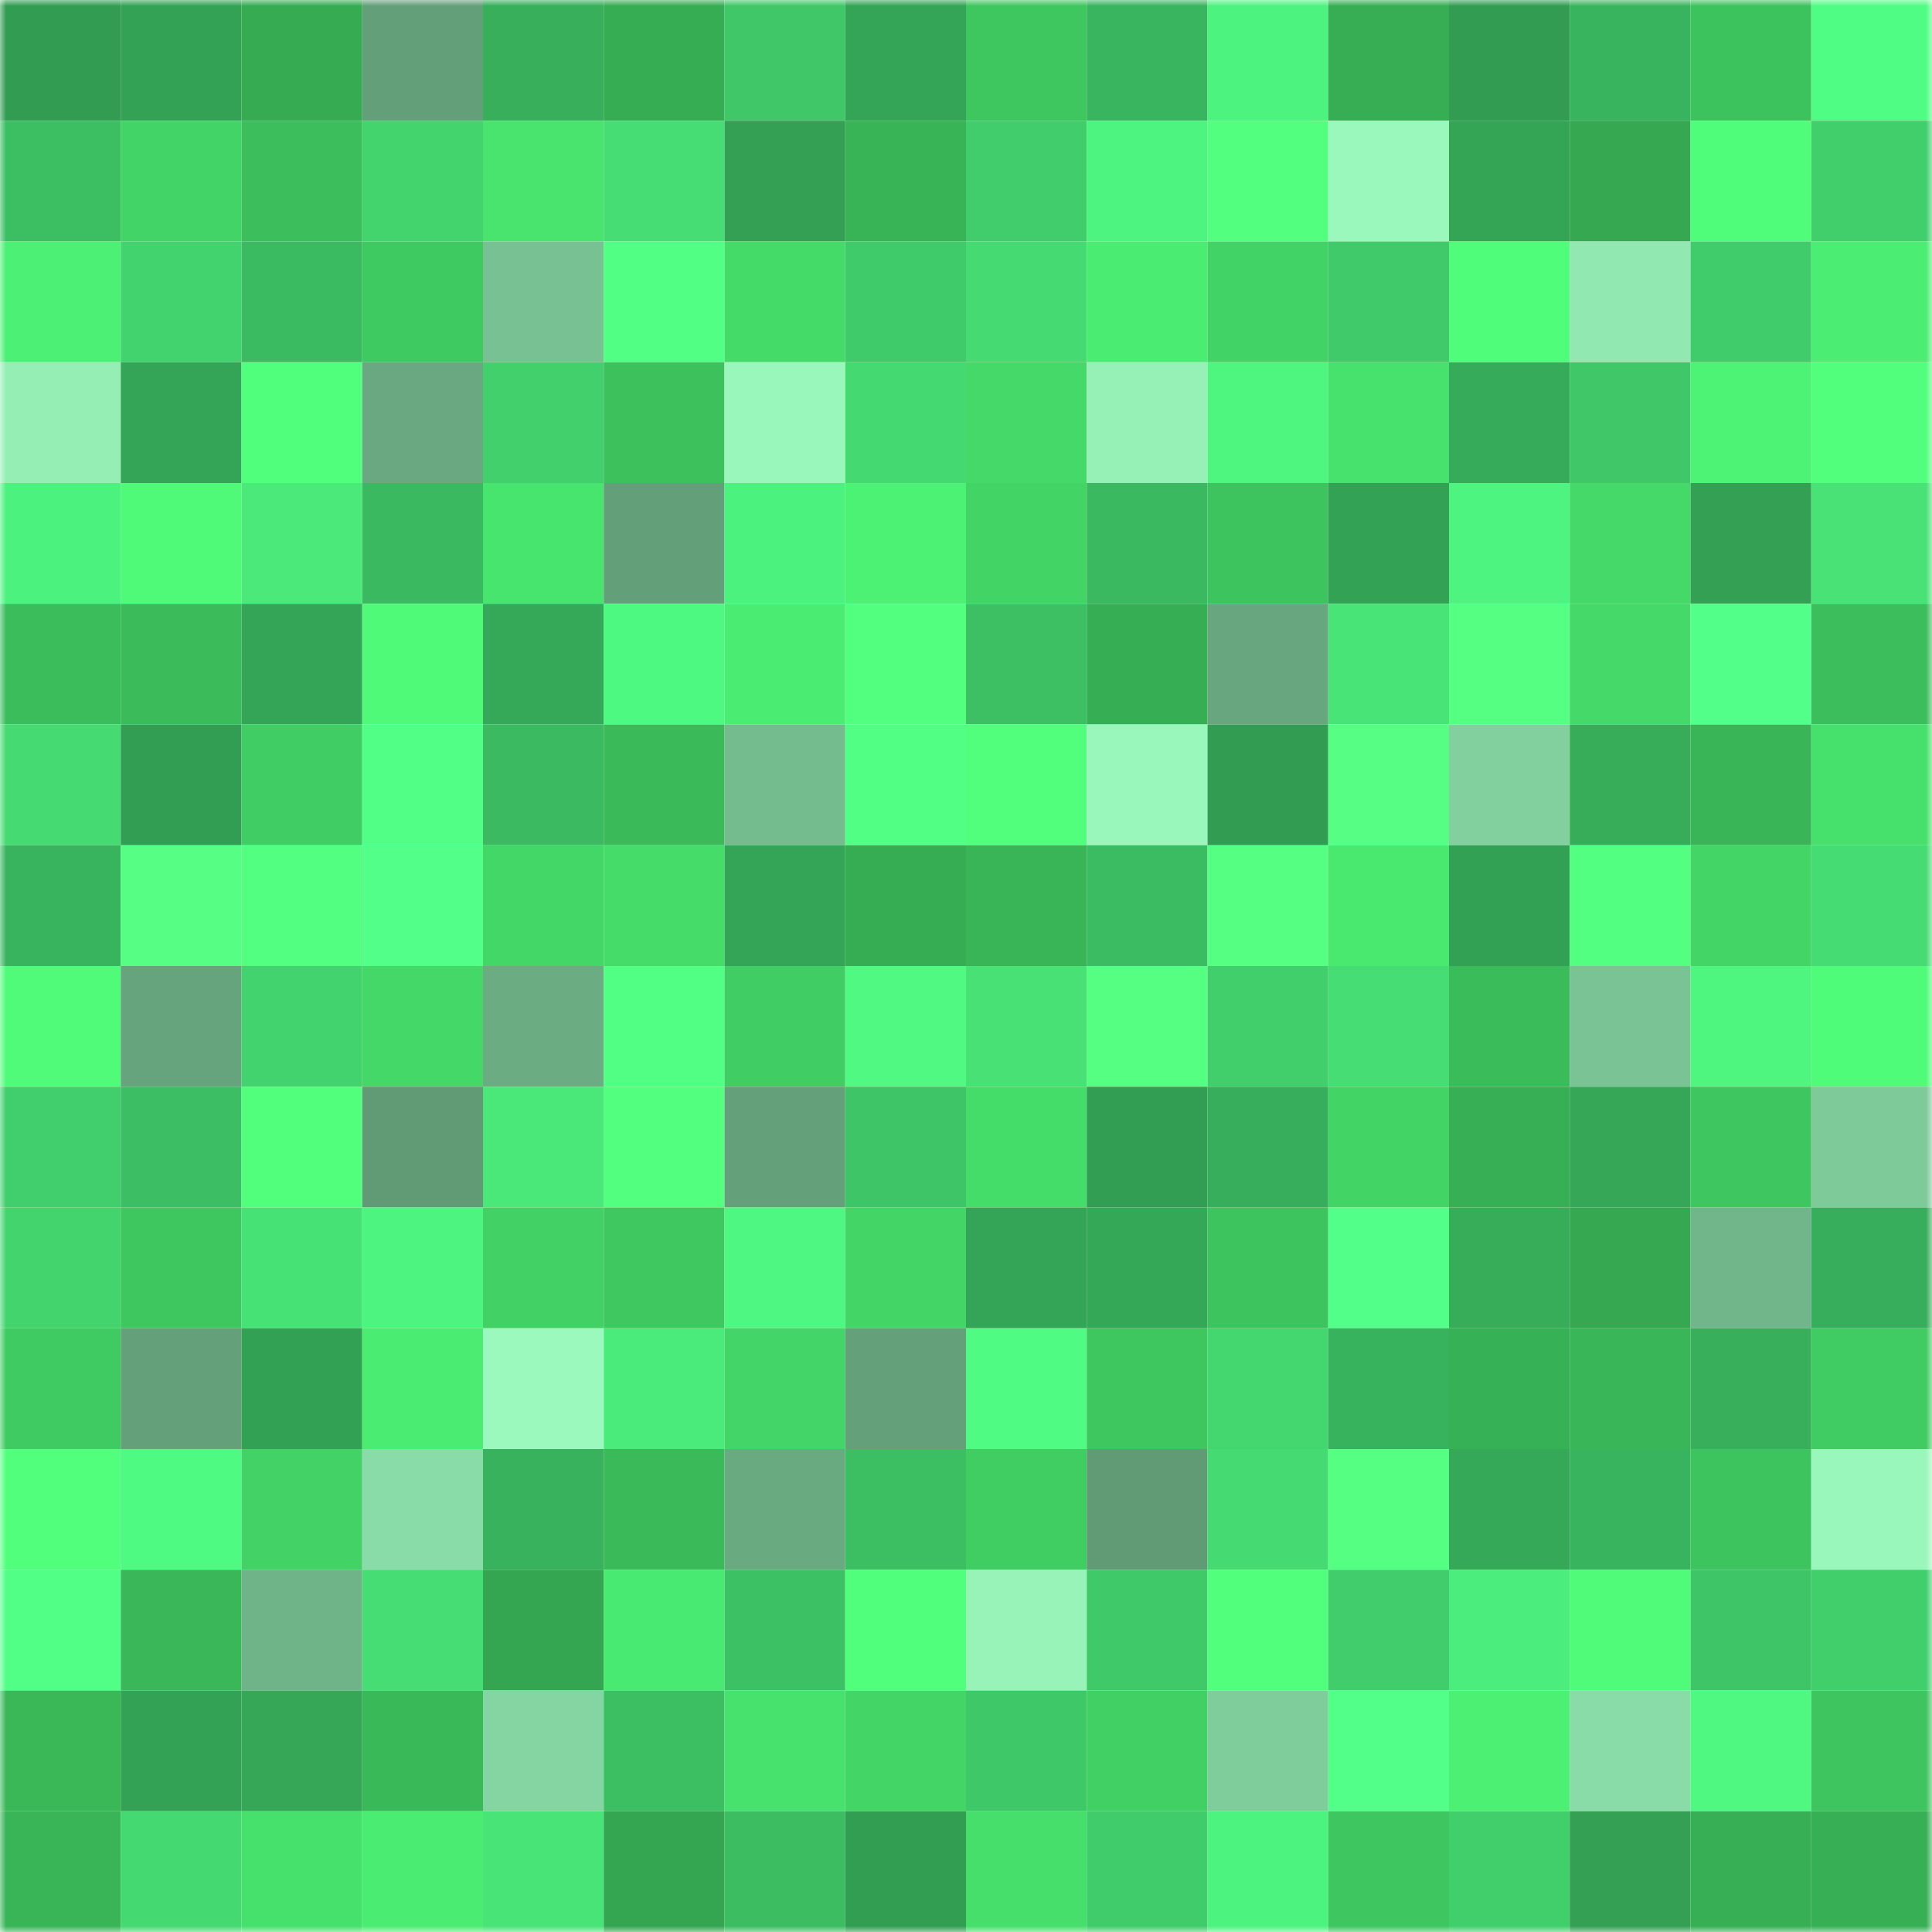 <svg viewBox="0 0 160 160" fill="none" role="img" xmlns="http://www.w3.org/2000/svg" width="240" height="240" name="lens%2Cccsang.lens"><mask id="1874543593" mask-type="alpha" maskUnits="userSpaceOnUse" x="0" y="0" width="160" height="160"><rect width="160" height="160" fill="#FFFFFF"></rect></mask><g mask="url(#1874543593)"><rect x="0" y="0" width="10" height="10" fill="#329d52"></rect><rect x="10" y="0" width="10" height="10" fill="#33a254"></rect><rect x="20" y="0" width="10" height="10" fill="#36ab52"></rect><rect x="30" y="0" width="10" height="10" fill="#639f79"></rect><rect x="40" y="0" width="10" height="10" fill="#37af5b"></rect><rect x="50" y="0" width="10" height="10" fill="#36ac53"></rect><rect x="60" y="0" width="10" height="10" fill="#3fc768"></rect><rect x="70" y="0" width="10" height="10" fill="#34a456"></rect><rect x="80" y="0" width="10" height="10" fill="#3ec65f"></rect><rect x="90" y="0" width="10" height="10" fill="#39b55f"></rect><rect x="100" y="0" width="10" height="10" fill="#4df37f"></rect><rect x="110" y="0" width="10" height="10" fill="#37ae54"></rect><rect x="120" y="0" width="10" height="10" fill="#329d52"></rect><rect x="130" y="0" width="10" height="10" fill="#39b45e"></rect><rect x="140" y="0" width="10" height="10" fill="#3dc35e"></rect><rect x="150" y="0" width="10" height="10" fill="#50fd84"></rect><rect x="0" y="10" width="10" height="10" fill="#3cbe63"></rect><rect x="10" y="10" width="10" height="10" fill="#42d466"></rect><rect x="20" y="10" width="10" height="10" fill="#3cbe5c"></rect><rect x="30" y="10" width="10" height="10" fill="#43d46e"></rect><rect x="40" y="10" width="10" height="10" fill="#48e46e"></rect><rect x="50" y="10" width="10" height="10" fill="#46de74"></rect><rect x="60" y="10" width="10" height="10" fill="#33a053"></rect><rect x="70" y="10" width="10" height="10" fill="#38b457"></rect><rect x="80" y="10" width="10" height="10" fill="#41cd6b"></rect><rect x="90" y="10" width="10" height="10" fill="#4df47f"></rect><rect x="100" y="10" width="10" height="10" fill="#52ff7e"></rect><rect x="110" y="10" width="10" height="10" fill="#9bf8bd"></rect><rect x="120" y="10" width="10" height="10" fill="#34a455"></rect><rect x="130" y="10" width="10" height="10" fill="#35a851"></rect><rect x="140" y="10" width="10" height="10" fill="#4ffd7a"></rect><rect x="150" y="10" width="10" height="10" fill="#41cf6c"></rect><rect x="0" y="20" width="10" height="10" fill="#4bf074"></rect><rect x="10" y="20" width="10" height="10" fill="#43d36e"></rect><rect x="20" y="20" width="10" height="10" fill="#3bbb61"></rect><rect x="30" y="20" width="10" height="10" fill="#3fca61"></rect><rect x="40" y="20" width="10" height="10" fill="#78c192"></rect><rect x="50" y="20" width="10" height="10" fill="#51ff85"></rect><rect x="60" y="20" width="10" height="10" fill="#45db69"></rect><rect x="70" y="20" width="10" height="10" fill="#40cb6a"></rect><rect x="80" y="20" width="10" height="10" fill="#45da72"></rect><rect x="90" y="20" width="10" height="10" fill="#4aec72"></rect><rect x="100" y="20" width="10" height="10" fill="#42d366"></rect><rect x="110" y="20" width="10" height="10" fill="#40ca69"></rect><rect x="120" y="20" width="10" height="10" fill="#4ffd7a"></rect><rect x="130" y="20" width="10" height="10" fill="#91e9b1"></rect><rect x="140" y="20" width="10" height="10" fill="#40cc6a"></rect><rect x="150" y="20" width="10" height="10" fill="#4bee73"></rect><rect x="0" y="30" width="10" height="10" fill="#95efb5"></rect><rect x="10" y="30" width="10" height="10" fill="#34a556"></rect><rect x="20" y="30" width="10" height="10" fill="#50ff7b"></rect><rect x="30" y="30" width="10" height="10" fill="#69a880"></rect><rect x="40" y="30" width="10" height="10" fill="#42d06d"></rect><rect x="50" y="30" width="10" height="10" fill="#3cc15d"></rect><rect x="60" y="30" width="10" height="10" fill="#9af7bc"></rect><rect x="70" y="30" width="10" height="10" fill="#44d971"></rect><rect x="80" y="30" width="10" height="10" fill="#44d968"></rect><rect x="90" y="30" width="10" height="10" fill="#96f1b7"></rect><rect x="100" y="30" width="10" height="10" fill="#4ef680"></rect><rect x="110" y="30" width="10" height="10" fill="#47e26d"></rect><rect x="120" y="30" width="10" height="10" fill="#36ac5a"></rect><rect x="130" y="30" width="10" height="10" fill="#3fc768"></rect><rect x="140" y="30" width="10" height="10" fill="#4cf375"></rect><rect x="150" y="30" width="10" height="10" fill="#51ff7d"></rect><rect x="0" y="40" width="10" height="10" fill="#4cf27e"></rect><rect x="10" y="40" width="10" height="10" fill="#4efa78"></rect><rect x="20" y="40" width="10" height="10" fill="#4ae97a"></rect><rect x="30" y="40" width="10" height="10" fill="#3bb961"></rect><rect x="40" y="40" width="10" height="10" fill="#47e46e"></rect><rect x="50" y="40" width="10" height="10" fill="#639f79"></rect><rect x="60" y="40" width="10" height="10" fill="#4cf27e"></rect><rect x="70" y="40" width="10" height="10" fill="#4cf274"></rect><rect x="80" y="40" width="10" height="10" fill="#43d466"></rect><rect x="90" y="40" width="10" height="10" fill="#3ab960"></rect><rect x="100" y="40" width="10" height="10" fill="#3dc45e"></rect><rect x="110" y="40" width="10" height="10" fill="#33a255"></rect><rect x="120" y="40" width="10" height="10" fill="#4df47f"></rect><rect x="130" y="40" width="10" height="10" fill="#44d968"></rect><rect x="140" y="40" width="10" height="10" fill="#33a053"></rect><rect x="150" y="40" width="10" height="10" fill="#48e276"></rect><rect x="0" y="50" width="10" height="10" fill="#3bbd5b"></rect><rect x="10" y="50" width="10" height="10" fill="#3bbb5a"></rect><rect x="20" y="50" width="10" height="10" fill="#34a556"></rect><rect x="30" y="50" width="10" height="10" fill="#4ffa79"></rect><rect x="40" y="50" width="10" height="10" fill="#35a958"></rect><rect x="50" y="50" width="10" height="10" fill="#4ef982"></rect><rect x="60" y="50" width="10" height="10" fill="#4aed72"></rect><rect x="70" y="50" width="10" height="10" fill="#52ff7e"></rect><rect x="80" y="50" width="10" height="10" fill="#3dc064"></rect><rect x="90" y="50" width="10" height="10" fill="#36ae54"></rect><rect x="100" y="50" width="10" height="10" fill="#67a67e"></rect><rect x="110" y="50" width="10" height="10" fill="#48e477"></rect><rect x="120" y="50" width="10" height="10" fill="#55ff82"></rect><rect x="130" y="50" width="10" height="10" fill="#44d968"></rect><rect x="140" y="50" width="10" height="10" fill="#52ff88"></rect><rect x="150" y="50" width="10" height="10" fill="#3cbe5c"></rect><rect x="0" y="60" width="10" height="10" fill="#45da72"></rect><rect x="10" y="60" width="10" height="10" fill="#329e53"></rect><rect x="20" y="60" width="10" height="10" fill="#40cd63"></rect><rect x="30" y="60" width="10" height="10" fill="#51ff86"></rect><rect x="40" y="60" width="10" height="10" fill="#3bba61"></rect><rect x="50" y="60" width="10" height="10" fill="#3aba59"></rect><rect x="60" y="60" width="10" height="10" fill="#74bb8e"></rect><rect x="70" y="60" width="10" height="10" fill="#51ff85"></rect><rect x="80" y="60" width="10" height="10" fill="#51ff7c"></rect><rect x="90" y="60" width="10" height="10" fill="#9af7bc"></rect><rect x="100" y="60" width="10" height="10" fill="#329d52"></rect><rect x="110" y="60" width="10" height="10" fill="#56ff84"></rect><rect x="120" y="60" width="10" height="10" fill="#82d09e"></rect><rect x="130" y="60" width="10" height="10" fill="#37ad5a"></rect><rect x="140" y="60" width="10" height="10" fill="#39b557"></rect><rect x="150" y="60" width="10" height="10" fill="#46e16c"></rect><rect x="0" y="70" width="10" height="10" fill="#39b45e"></rect><rect x="10" y="70" width="10" height="10" fill="#56ff84"></rect><rect x="20" y="70" width="10" height="10" fill="#53ff80"></rect><rect x="30" y="70" width="10" height="10" fill="#52ff88"></rect><rect x="40" y="70" width="10" height="10" fill="#43d767"></rect><rect x="50" y="70" width="10" height="10" fill="#45dc6a"></rect><rect x="60" y="70" width="10" height="10" fill="#34a556"></rect><rect x="70" y="70" width="10" height="10" fill="#36ad53"></rect><rect x="80" y="70" width="10" height="10" fill="#39b557"></rect><rect x="90" y="70" width="10" height="10" fill="#3bbc62"></rect><rect x="100" y="70" width="10" height="10" fill="#55ff82"></rect><rect x="110" y="70" width="10" height="10" fill="#49e970"></rect><rect x="120" y="70" width="10" height="10" fill="#33a154"></rect><rect x="130" y="70" width="10" height="10" fill="#53ff80"></rect><rect x="140" y="70" width="10" height="10" fill="#43d667"></rect><rect x="150" y="70" width="10" height="10" fill="#45dc73"></rect><rect x="0" y="80" width="10" height="10" fill="#4ffb79"></rect><rect x="10" y="80" width="10" height="10" fill="#66a47d"></rect><rect x="20" y="80" width="10" height="10" fill="#42d26e"></rect><rect x="30" y="80" width="10" height="10" fill="#44d868"></rect><rect x="40" y="80" width="10" height="10" fill="#6bac83"></rect><rect x="50" y="80" width="10" height="10" fill="#51ff85"></rect><rect x="60" y="80" width="10" height="10" fill="#40cd63"></rect><rect x="70" y="80" width="10" height="10" fill="#4ff982"></rect><rect x="80" y="80" width="10" height="10" fill="#47e175"></rect><rect x="90" y="80" width="10" height="10" fill="#54ff81"></rect><rect x="100" y="80" width="10" height="10" fill="#41cf6c"></rect><rect x="110" y="80" width="10" height="10" fill="#46dd74"></rect><rect x="120" y="80" width="10" height="10" fill="#3bbc5b"></rect><rect x="130" y="80" width="10" height="10" fill="#79c394"></rect><rect x="140" y="80" width="10" height="10" fill="#4ef680"></rect><rect x="150" y="80" width="10" height="10" fill="#4ffc79"></rect><rect x="0" y="90" width="10" height="10" fill="#41ce6c"></rect><rect x="10" y="90" width="10" height="10" fill="#3cbf64"></rect><rect x="20" y="90" width="10" height="10" fill="#51ff7d"></rect><rect x="30" y="90" width="10" height="10" fill="#619b76"></rect><rect x="40" y="90" width="10" height="10" fill="#49e879"></rect><rect x="50" y="90" width="10" height="10" fill="#52ff7e"></rect><rect x="60" y="90" width="10" height="10" fill="#64a17a"></rect><rect x="70" y="90" width="10" height="10" fill="#3ec567"></rect><rect x="80" y="90" width="10" height="10" fill="#45dd6a"></rect><rect x="90" y="90" width="10" height="10" fill="#329e53"></rect><rect x="100" y="90" width="10" height="10" fill="#37ae5b"></rect><rect x="110" y="90" width="10" height="10" fill="#43d466"></rect><rect x="120" y="90" width="10" height="10" fill="#37af54"></rect><rect x="130" y="90" width="10" height="10" fill="#35a757"></rect><rect x="140" y="90" width="10" height="10" fill="#3ec760"></rect><rect x="150" y="90" width="10" height="10" fill="#7eca99"></rect><rect x="0" y="100" width="10" height="10" fill="#43d46e"></rect><rect x="10" y="100" width="10" height="10" fill="#3ec65f"></rect><rect x="20" y="100" width="10" height="10" fill="#47e276"></rect><rect x="30" y="100" width="10" height="10" fill="#4df47f"></rect><rect x="40" y="100" width="10" height="10" fill="#41d164"></rect><rect x="50" y="100" width="10" height="10" fill="#3fc860"></rect><rect x="60" y="100" width="10" height="10" fill="#4ef781"></rect><rect x="70" y="100" width="10" height="10" fill="#43d667"></rect><rect x="80" y="100" width="10" height="10" fill="#34a556"></rect><rect x="90" y="100" width="10" height="10" fill="#35a858"></rect><rect x="100" y="100" width="10" height="10" fill="#3dc45e"></rect><rect x="110" y="100" width="10" height="10" fill="#52ff88"></rect><rect x="120" y="100" width="10" height="10" fill="#37ad5a"></rect><rect x="130" y="100" width="10" height="10" fill="#35a851"></rect><rect x="140" y="100" width="10" height="10" fill="#71b58a"></rect><rect x="150" y="100" width="10" height="10" fill="#37ae5b"></rect><rect x="0" y="110" width="10" height="10" fill="#40cb62"></rect><rect x="10" y="110" width="10" height="10" fill="#64a17a"></rect><rect x="20" y="110" width="10" height="10" fill="#33a154"></rect><rect x="30" y="110" width="10" height="10" fill="#4aed72"></rect><rect x="40" y="110" width="10" height="10" fill="#9bf9bd"></rect><rect x="50" y="110" width="10" height="10" fill="#4aeb7b"></rect><rect x="60" y="110" width="10" height="10" fill="#43d567"></rect><rect x="70" y="110" width="10" height="10" fill="#64a07a"></rect><rect x="80" y="110" width="10" height="10" fill="#4ffb83"></rect><rect x="90" y="110" width="10" height="10" fill="#3ec65f"></rect><rect x="100" y="110" width="10" height="10" fill="#44d770"></rect><rect x="110" y="110" width="10" height="10" fill="#38b35d"></rect><rect x="120" y="110" width="10" height="10" fill="#37b155"></rect><rect x="130" y="110" width="10" height="10" fill="#39b658"></rect><rect x="140" y="110" width="10" height="10" fill="#37af5b"></rect><rect x="150" y="110" width="10" height="10" fill="#40cc62"></rect><rect x="0" y="120" width="10" height="10" fill="#52ff7d"></rect><rect x="10" y="120" width="10" height="10" fill="#4ffa82"></rect><rect x="20" y="120" width="10" height="10" fill="#42d265"></rect><rect x="30" y="120" width="10" height="10" fill="#89dba7"></rect><rect x="40" y="120" width="10" height="10" fill="#38b25d"></rect><rect x="50" y="120" width="10" height="10" fill="#3aba59"></rect><rect x="60" y="120" width="10" height="10" fill="#6aaa81"></rect><rect x="70" y="120" width="10" height="10" fill="#3cbe63"></rect><rect x="80" y="120" width="10" height="10" fill="#40ce63"></rect><rect x="90" y="120" width="10" height="10" fill="#609b75"></rect><rect x="100" y="120" width="10" height="10" fill="#45db72"></rect><rect x="110" y="120" width="10" height="10" fill="#54ff81"></rect><rect x="120" y="120" width="10" height="10" fill="#35a958"></rect><rect x="130" y="120" width="10" height="10" fill="#39b45e"></rect><rect x="140" y="120" width="10" height="10" fill="#3dc45e"></rect><rect x="150" y="120" width="10" height="10" fill="#9af7bb"></rect><rect x="0" y="130" width="10" height="10" fill="#51ff87"></rect><rect x="10" y="130" width="10" height="10" fill="#3ab859"></rect><rect x="20" y="130" width="10" height="10" fill="#6fb388"></rect><rect x="30" y="130" width="10" height="10" fill="#46dd74"></rect><rect x="40" y="130" width="10" height="10" fill="#34a550"></rect><rect x="50" y="130" width="10" height="10" fill="#49ea71"></rect><rect x="60" y="130" width="10" height="10" fill="#3dc165"></rect><rect x="70" y="130" width="10" height="10" fill="#50ff7b"></rect><rect x="80" y="130" width="10" height="10" fill="#97f3b8"></rect><rect x="90" y="130" width="10" height="10" fill="#3fc969"></rect><rect x="100" y="130" width="10" height="10" fill="#52ff7d"></rect><rect x="110" y="130" width="10" height="10" fill="#41cd6b"></rect><rect x="120" y="130" width="10" height="10" fill="#4bed7c"></rect><rect x="130" y="130" width="10" height="10" fill="#4ffb79"></rect><rect x="140" y="130" width="10" height="10" fill="#3ec567"></rect><rect x="150" y="130" width="10" height="10" fill="#41cf6c"></rect><rect x="0" y="140" width="10" height="10" fill="#3ab858"></rect><rect x="10" y="140" width="10" height="10" fill="#33a254"></rect><rect x="20" y="140" width="10" height="10" fill="#35a757"></rect><rect x="30" y="140" width="10" height="10" fill="#3ab959"></rect><rect x="40" y="140" width="10" height="10" fill="#85d5a2"></rect><rect x="50" y="140" width="10" height="10" fill="#3cbe63"></rect><rect x="60" y="140" width="10" height="10" fill="#47e16d"></rect><rect x="70" y="140" width="10" height="10" fill="#43d667"></rect><rect x="80" y="140" width="10" height="10" fill="#3fc868"></rect><rect x="90" y="140" width="10" height="10" fill="#41d064"></rect><rect x="100" y="140" width="10" height="10" fill="#80cd9c"></rect><rect x="110" y="140" width="10" height="10" fill="#52ff88"></rect><rect x="120" y="140" width="10" height="10" fill="#4cf174"></rect><rect x="130" y="140" width="10" height="10" fill="#89dca7"></rect><rect x="140" y="140" width="10" height="10" fill="#4ef881"></rect><rect x="150" y="140" width="10" height="10" fill="#3ec55f"></rect><rect x="0" y="150" width="10" height="10" fill="#39b557"></rect><rect x="10" y="150" width="10" height="10" fill="#45d971"></rect><rect x="20" y="150" width="10" height="10" fill="#46e06c"></rect><rect x="30" y="150" width="10" height="10" fill="#4aed72"></rect><rect x="40" y="150" width="10" height="10" fill="#48e477"></rect><rect x="50" y="150" width="10" height="10" fill="#34a550"></rect><rect x="60" y="150" width="10" height="10" fill="#3cbd62"></rect><rect x="70" y="150" width="10" height="10" fill="#329e52"></rect><rect x="80" y="150" width="10" height="10" fill="#46df6b"></rect><rect x="90" y="150" width="10" height="10" fill="#41cc6b"></rect><rect x="100" y="150" width="10" height="10" fill="#4df37f"></rect><rect x="110" y="150" width="10" height="10" fill="#3ec760"></rect><rect x="120" y="150" width="10" height="10" fill="#41cf6c"></rect><rect x="130" y="150" width="10" height="10" fill="#33a053"></rect><rect x="140" y="150" width="10" height="10" fill="#37af54"></rect><rect x="150" y="150" width="10" height="10" fill="#37b055"></rect></g></svg>